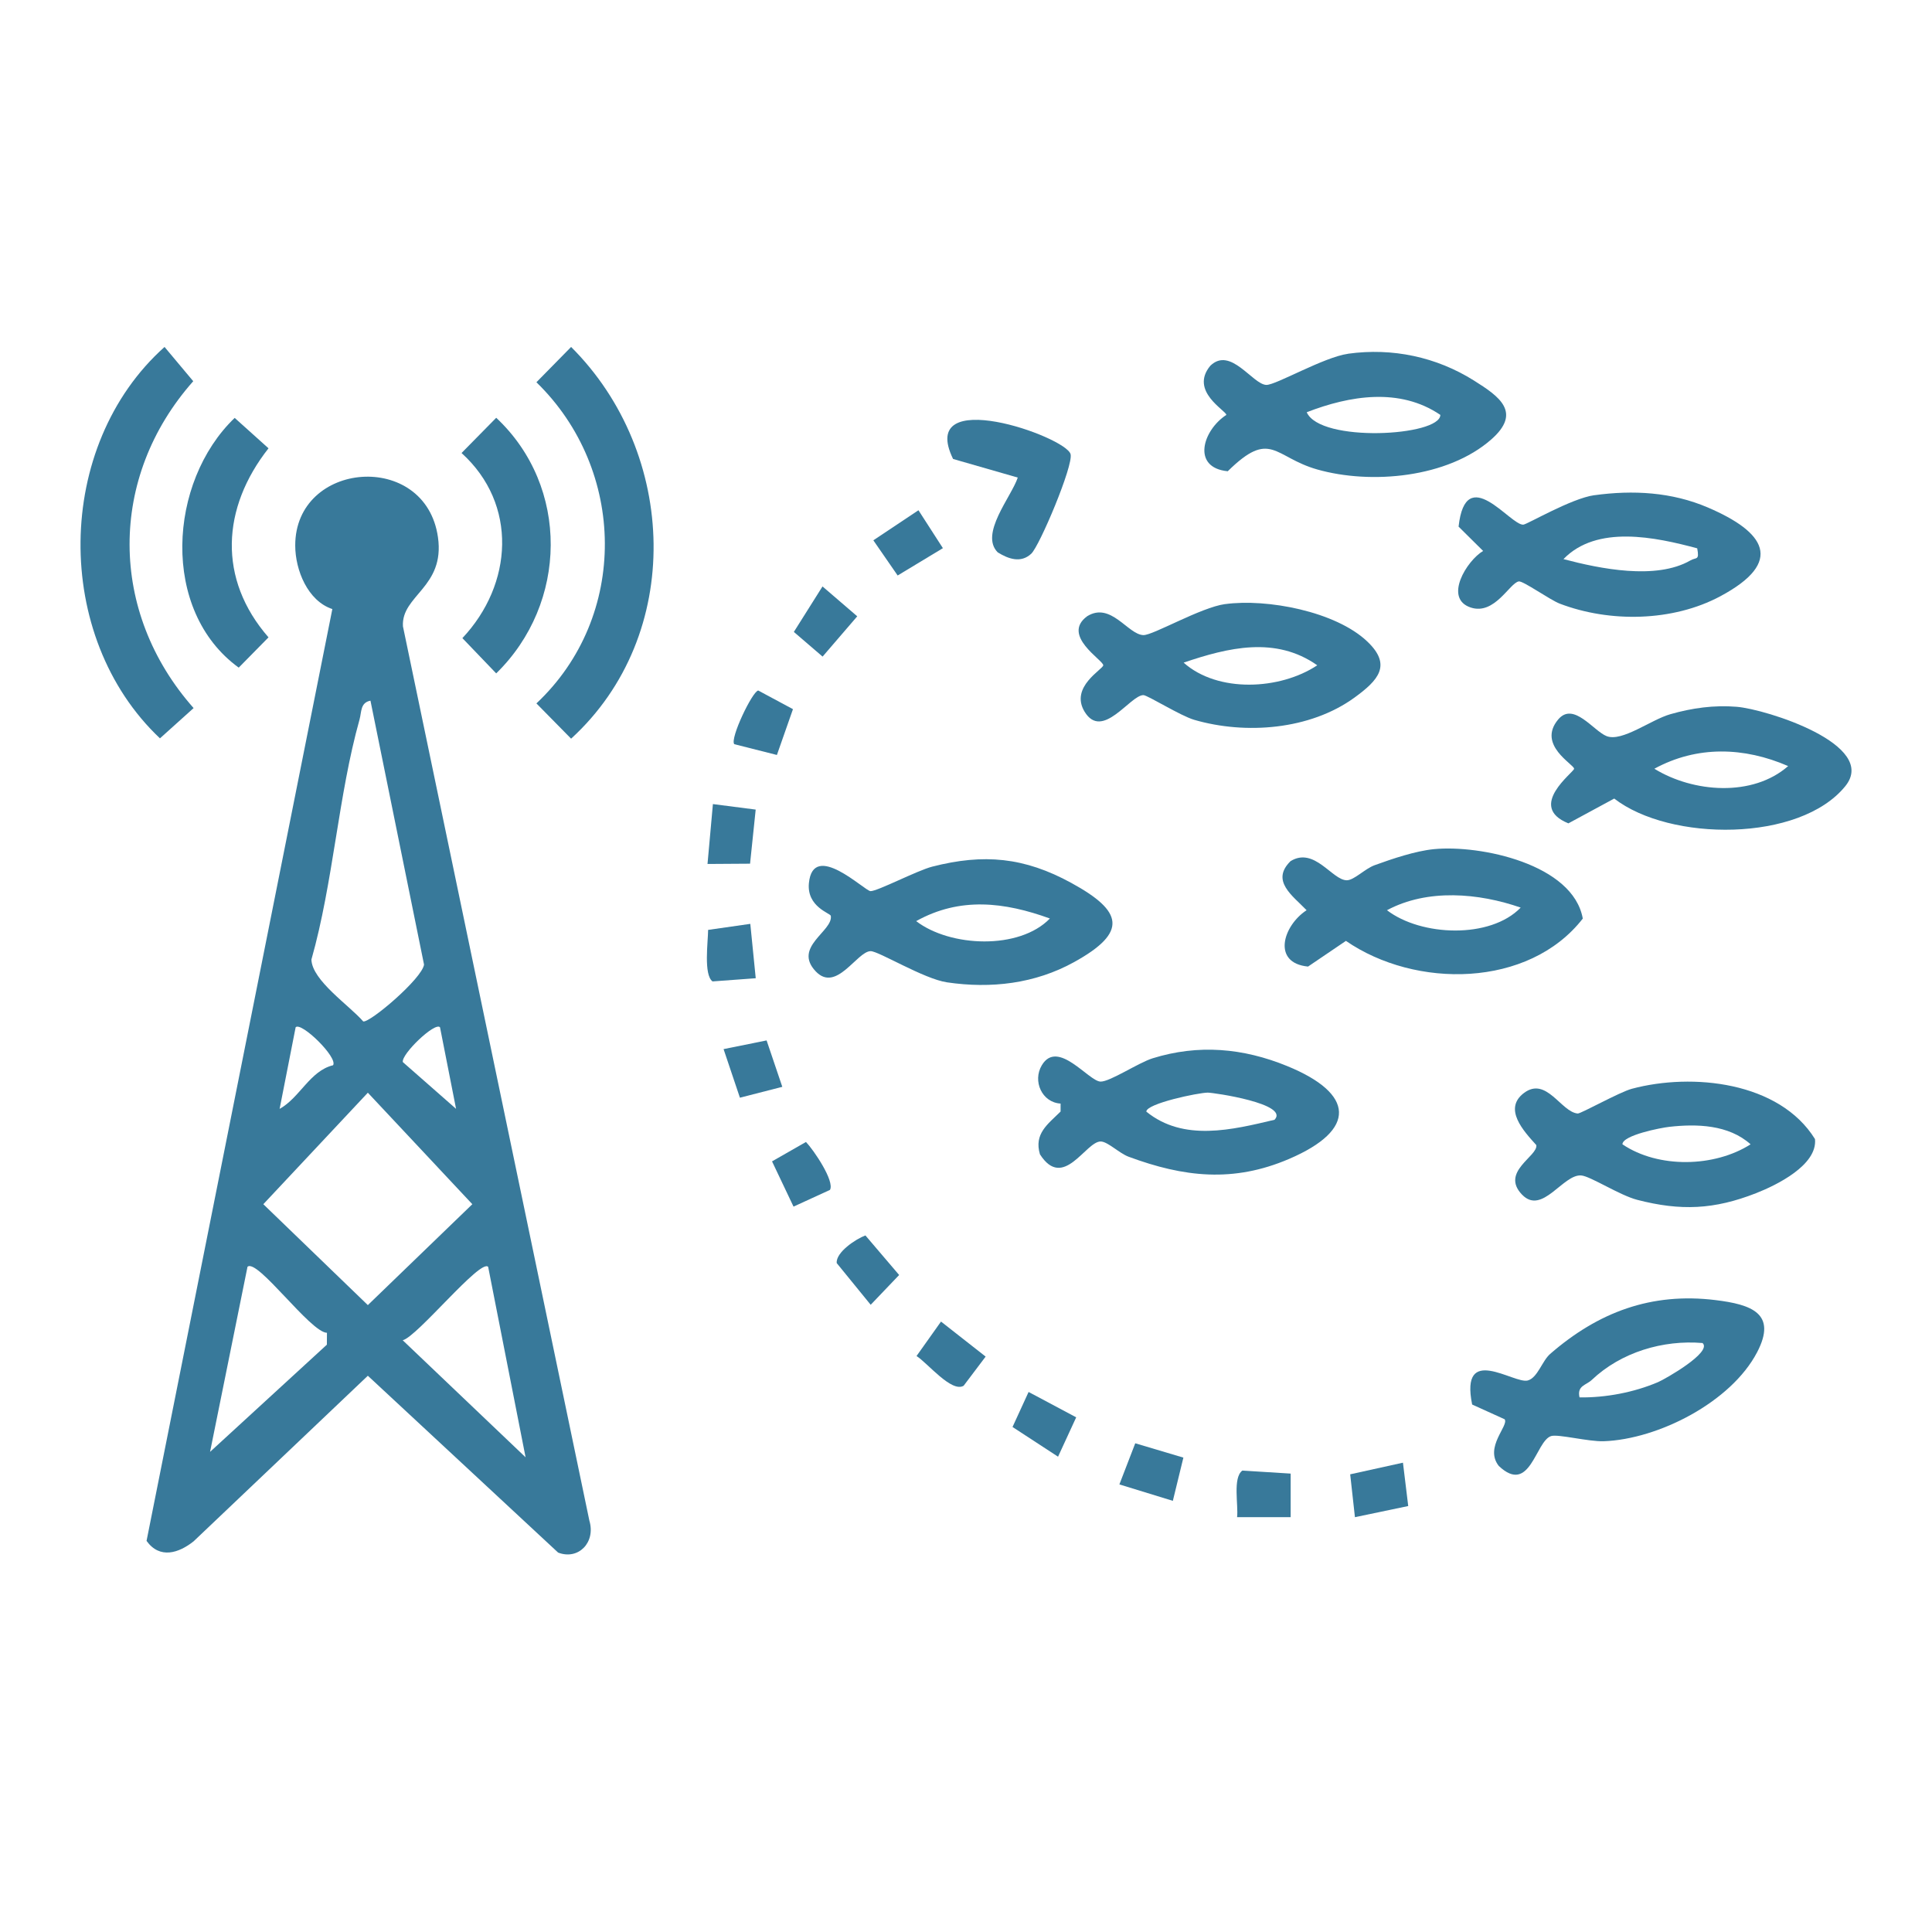 <svg width="48" height="48" viewBox="0 0 48 48" fill="none" xmlns="http://www.w3.org/2000/svg">
<g clip-path="url(#clip0_53_355)">
<path d="M8.257 15.132C7.645 14.93 7.336 14.164 7.335 13.555C7.33 11.446 10.571 11.181 10.881 13.347C11.059 14.594 9.966 14.79 10.011 15.561L14.643 37.781C14.804 38.318 14.373 38.767 13.867 38.574L9.139 34.18L4.811 38.293C4.443 38.586 3.97 38.741 3.641 38.283L8.257 15.132ZM9.204 17.408C8.949 17.456 8.985 17.691 8.933 17.875C8.404 19.756 8.279 21.933 7.737 23.84C7.752 24.36 8.681 24.98 9.025 25.378C9.198 25.408 10.488 24.312 10.535 23.965L9.204 17.408ZM8.274 26.467C8.406 26.278 7.479 25.375 7.345 25.523L6.947 27.55C7.45 27.271 7.7 26.605 8.274 26.466V26.467ZM10.932 25.523C10.811 25.381 9.967 26.19 10.008 26.387L11.331 27.549L10.932 25.523H10.932ZM9.139 27.148L6.542 29.918L9.139 32.425L11.735 29.918L9.139 27.148ZM8.123 33.113C7.713 33.105 6.389 31.254 6.149 31.473L5.219 36.071L8.121 33.408L8.123 33.113L8.123 33.113ZM12.128 31.474C11.934 31.268 10.362 33.216 10.005 33.298L13.058 36.206L12.128 31.474Z" fill="#38799A"/>
<path d="M39.609 12.304C40.575 12.171 41.535 12.225 42.43 12.608C43.849 13.216 44.348 13.954 42.741 14.814C41.558 15.447 39.992 15.471 38.753 14.998C38.509 14.905 37.839 14.426 37.733 14.445C37.505 14.486 37.133 15.289 36.541 15.094C35.86 14.87 36.441 13.928 36.848 13.688L36.238 13.084C36.417 11.467 37.523 13.056 37.846 13.035C37.942 13.029 39.04 12.382 39.609 12.303V12.304ZM42.167 13.623C41.127 13.344 39.672 13.033 38.844 13.891C39.748 14.13 41.143 14.416 41.997 13.924C42.145 13.838 42.224 13.934 42.167 13.623Z" fill="#38799A"/>
<path d="M20.27 24.137C19.687 23.529 20.704 23.135 20.641 22.753C20.63 22.689 20.04 22.53 20.097 21.941C20.201 20.873 21.482 22.136 21.628 22.14C21.799 22.144 22.783 21.629 23.159 21.532C24.441 21.203 25.45 21.297 26.618 21.937C27.9 22.638 28.032 23.159 26.686 23.903C25.713 24.441 24.62 24.567 23.528 24.406C22.951 24.321 21.823 23.626 21.629 23.631C21.29 23.639 20.78 24.668 20.27 24.137H20.27ZM26.084 22.82C24.958 22.411 23.851 22.277 22.762 22.885C23.608 23.533 25.326 23.604 26.084 22.82Z" fill="#38799A"/>
<path d="M37.815 29.681C37.268 29.112 38.218 28.724 38.169 28.449C37.855 28.102 37.34 27.549 37.862 27.155C38.42 26.735 38.784 27.629 39.198 27.665C39.276 27.671 40.236 27.132 40.544 27.05C42.044 26.649 44.208 26.873 45.093 28.3C45.158 28.946 44.138 29.445 43.627 29.645C42.587 30.052 41.758 30.089 40.678 29.81C40.242 29.698 39.516 29.224 39.287 29.204C38.836 29.163 38.315 30.201 37.816 29.681H37.815ZM41.473 27.996C41.271 28.018 40.31 28.203 40.309 28.43C41.203 29.034 42.597 29.002 43.493 28.43C42.946 27.94 42.153 27.919 41.473 27.996Z" fill="#38799A"/>
<path d="M35.625 21.097C36.781 20.984 39.083 21.469 39.324 22.822C37.978 24.549 35.167 24.567 33.439 23.376L32.498 24.014C31.594 23.926 31.874 22.998 32.462 22.614C32.112 22.25 31.565 21.885 32.063 21.395C32.656 21.029 33.099 21.871 33.461 21.87C33.641 21.87 33.914 21.581 34.154 21.495C34.595 21.335 35.164 21.143 35.624 21.097H35.625ZM37.781 22.549C36.74 22.187 35.469 22.073 34.459 22.614C35.304 23.262 37.023 23.333 37.781 22.549Z" fill="#38799A"/>
<path d="M33.495 8.788C34.59 8.637 35.684 8.865 36.624 9.457C37.247 9.849 37.818 10.243 37.05 10.918C35.966 11.871 34.064 12.043 32.727 11.664C31.645 11.356 31.575 10.653 30.503 11.708C29.599 11.62 29.879 10.692 30.468 10.308C30.468 10.203 29.544 9.721 30.07 9.087C30.574 8.597 31.121 9.553 31.462 9.563C31.698 9.569 32.889 8.872 33.495 8.789L33.495 8.788ZM32.465 10.242C32.8 11.006 35.781 10.838 35.785 10.308C34.776 9.622 33.533 9.828 32.465 10.242Z" fill="#38799A"/>
<path d="M26.35 27.418C25.888 27.391 25.649 26.86 25.883 26.467C26.279 25.803 27.047 26.865 27.343 26.872C27.575 26.878 28.284 26.403 28.637 26.293C29.773 25.94 30.884 26.037 31.982 26.487C33.653 27.171 33.722 28.067 32.025 28.794C30.641 29.387 29.412 29.247 28.041 28.739C27.805 28.651 27.52 28.361 27.346 28.36C26.973 28.357 26.419 29.59 25.837 28.678C25.685 28.165 26.033 27.93 26.35 27.616V27.418ZM31.666 27.82C32.044 27.422 30.153 27.146 30.006 27.146C29.771 27.147 28.479 27.418 28.48 27.618C29.406 28.372 30.617 28.069 31.667 27.82H31.666Z" fill="#38799A"/>
<path d="M37.382 35.261L36.575 34.895C36.267 33.367 37.612 34.388 37.955 34.298C38.201 34.233 38.314 33.81 38.513 33.638C39.709 32.599 41.027 32.105 42.618 32.3C43.518 32.409 44.157 32.635 43.655 33.596C43.008 34.835 41.2 35.758 39.845 35.807C39.471 35.821 38.708 35.624 38.536 35.679C38.15 35.804 38.015 37.157 37.237 36.421C36.87 35.955 37.495 35.417 37.382 35.261ZM42.299 33.367C41.319 33.285 40.276 33.593 39.547 34.284C39.407 34.418 39.176 34.423 39.243 34.718C39.891 34.727 40.596 34.594 41.195 34.338C41.367 34.264 42.551 33.593 42.299 33.367H42.299Z" fill="#38799A"/>
<path d="M30.438 15.009C31.475 14.867 33.186 15.19 33.972 15.94C34.587 16.526 34.244 16.901 33.651 17.332C32.547 18.133 30.949 18.256 29.67 17.884C29.322 17.782 28.51 17.27 28.407 17.27C28.079 17.27 27.386 18.409 26.945 17.68C26.573 17.062 27.41 16.628 27.41 16.528C27.41 16.4 26.358 15.788 27.012 15.309C27.601 14.945 28.022 15.767 28.407 15.779C28.645 15.786 29.832 15.091 30.437 15.008L30.438 15.009ZM29.407 16.463C30.253 17.218 31.799 17.145 32.727 16.529C31.693 15.8 30.512 16.087 29.407 16.463Z" fill="#38799A"/>
<path d="M45.846 19.532C44.715 20.928 41.489 20.912 40.105 19.84L38.966 20.456C37.922 20.034 39.108 19.185 39.108 19.099C39.108 18.991 38.183 18.511 38.711 17.877C39.091 17.42 39.592 18.163 39.916 18.289C40.301 18.439 41.014 17.882 41.5 17.744C42.039 17.59 42.583 17.514 43.148 17.56C43.876 17.619 46.682 18.501 45.846 19.532ZM44.426 19.033C43.335 18.559 42.166 18.519 41.102 19.099C42.065 19.692 43.542 19.808 44.426 19.033Z" fill="#38799A"/>
<path d="M4.088 8.62L4.801 9.471C2.683 11.86 2.698 15.207 4.81 17.592L3.974 18.344C1.302 15.821 1.346 11.071 4.088 8.62Z" fill="#38799A"/>
<path d="M14.189 8.62C16.839 11.26 17.003 15.778 14.189 18.352L13.327 17.476C15.624 15.319 15.564 11.671 13.327 9.497L14.189 8.62Z" fill="#38799A"/>
<path d="M12.328 10.379C14.156 12.092 14.112 14.988 12.328 16.73L11.488 15.854C12.745 14.519 12.871 12.526 11.467 11.255L12.329 10.379H12.328Z" fill="#38799A"/>
<path d="M5.83 10.382L6.671 11.138C5.506 12.619 5.405 14.385 6.671 15.835L5.931 16.587C3.984 15.175 4.174 11.973 5.83 10.383V10.382Z" fill="#38799A"/>
<path d="M24.788 13.723C24.333 13.265 25.125 12.348 25.286 11.865L23.679 11.403C22.773 9.543 26.478 10.844 26.598 11.283C26.674 11.559 25.827 13.567 25.62 13.758C25.366 13.994 25.06 13.892 24.788 13.723Z" fill="#38799A"/>
<path d="M23.941 34.429C23.641 34.606 23.047 33.866 22.771 33.69L23.379 32.834L24.488 33.704L23.941 34.429Z" fill="#38799A"/>
<path d="M18.775 20.114L18.635 21.458L17.578 21.465L17.712 19.977L18.775 20.114Z" fill="#38799A"/>
<path d="M25.555 34.583L26.738 35.213L26.287 36.191L25.156 35.453L25.555 34.583Z" fill="#38799A"/>
<path d="M23.426 13.619L22.302 14.298L21.698 13.424L22.819 12.677L23.426 13.619Z" fill="#38799A"/>
<path d="M29.401 36.214L29.139 37.288L27.811 36.88L28.205 35.858L29.401 36.214Z" fill="#38799A"/>
<path d="M21.501 30.694L22.339 31.677L21.632 32.417L20.788 31.381C20.764 31.112 21.264 30.782 21.501 30.694H21.501Z" fill="#38799A"/>
<path d="M18.641 22.953L18.776 24.304L17.703 24.383C17.477 24.219 17.591 23.401 17.593 23.103L18.641 22.953V22.953Z" fill="#38799A"/>
<path d="M34.856 36.34L34.987 37.417L33.663 37.694L33.545 36.629L34.856 36.34Z" fill="#38799A"/>
<path d="M19.302 18.757L18.243 18.489C18.127 18.356 18.697 17.167 18.839 17.156L19.701 17.619L19.302 18.757Z" fill="#38799A"/>
<path d="M20.62 29.563L19.715 29.978L19.181 28.854L20.024 28.372C20.212 28.567 20.744 29.347 20.62 29.563V29.563Z" fill="#38799A"/>
<path d="M20.435 14.57L21.298 15.312L20.437 16.313L19.723 15.7L20.435 14.57Z" fill="#38799A"/>
<path d="M32.066 36.611V37.694H30.735C30.771 37.397 30.622 36.713 30.866 36.536L32.066 36.611Z" fill="#38799A"/>
<path d="M19.436 27.002L18.383 27.272L17.977 26.065L19.046 25.849L19.436 27.002Z" fill="#38799A"/>
</g>
<defs>
<clipPath id="clip0_53_355">
<rect width="44" height="30" fill="white" transform="translate(2 8.62)"/>
</clipPath>
</defs>
</svg>
